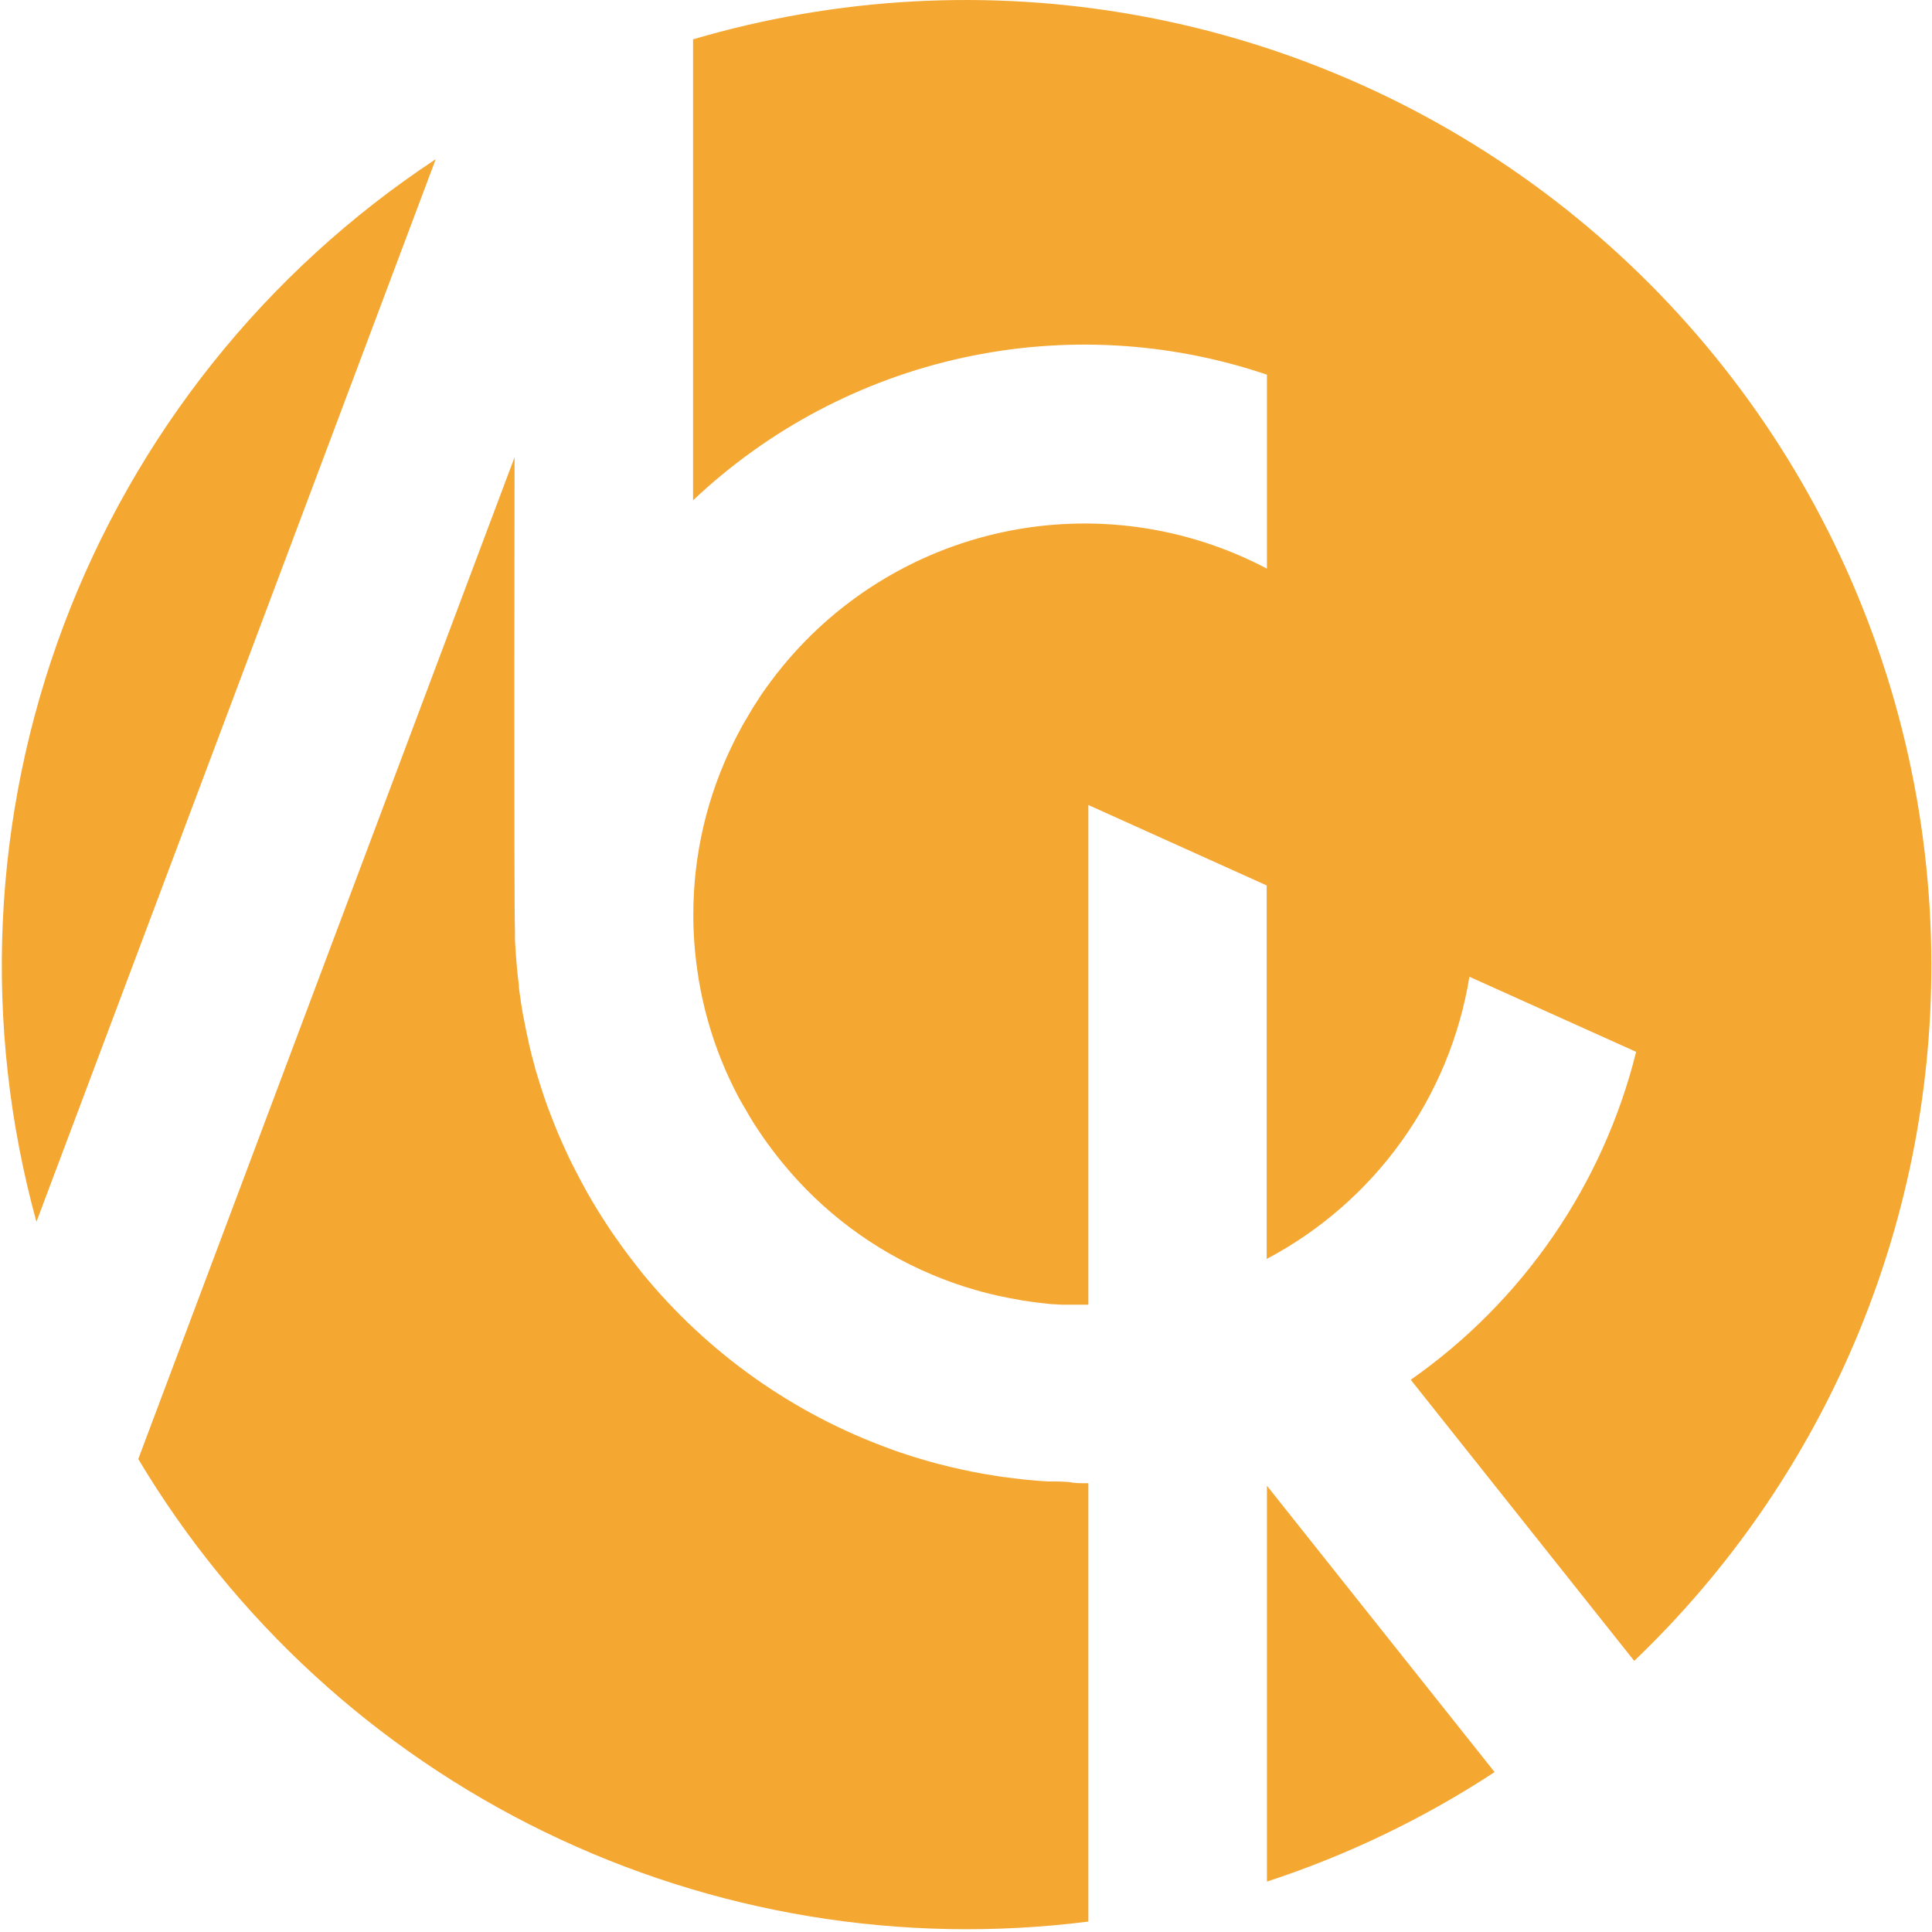<?xml version="1.0" encoding="UTF-8"?> <svg xmlns="http://www.w3.org/2000/svg" width="300" height="300" viewBox="0 0 300 300" fill="none"><path d="M67.659 24.72L5.659 189.72C-2.743 159.193 -1.27 126.791 9.867 97.152C21.004 67.514 41.233 42.159 67.659 24.72Z" fill="#F4A731"></path><path d="M168.381 230.31H169.001V298.38C140.09 302.045 110.738 297.204 84.536 284.448C58.334 271.693 36.419 251.576 21.471 226.56L79.901 71C79.901 71 79.791 139.14 79.961 144.72C79.961 144.93 79.961 145.15 79.961 145.36C79.961 145.57 79.961 145.58 79.961 145.69C79.961 146.22 80.011 146.74 80.041 147.27C80.071 147.8 80.111 148.41 80.161 148.98C80.221 149.79 80.301 150.59 80.381 151.39C80.441 151.93 80.501 152.47 80.571 153.01C80.571 153.12 80.571 153.22 80.571 153.33C80.651 153.98 80.751 154.63 80.851 155.28C80.851 155.28 80.851 155.34 80.851 155.37C81.061 156.82 81.331 158.27 81.631 159.7C81.761 160.4 81.921 161.11 82.091 161.81C82.082 161.839 82.082 161.871 82.091 161.9C82.391 163.21 82.721 164.52 83.091 165.82C83.091 165.99 83.181 166.16 83.231 166.33C83.411 166.94 83.601 167.55 83.791 168.17C83.981 168.79 84.231 169.55 84.461 170.23C84.691 170.91 84.931 171.6 85.171 172.23C85.411 172.86 85.711 173.64 85.991 174.35C86.271 175.06 86.481 175.58 86.741 176.18C86.761 176.246 86.788 176.309 86.821 176.37C87.011 176.82 87.201 177.26 87.411 177.71C88.011 179.07 88.651 180.42 89.331 181.71C89.591 182.23 89.851 182.71 90.131 183.25L90.891 184.65C90.937 184.723 90.977 184.8 91.011 184.88C91.571 185.88 92.131 186.82 92.711 187.77C93.011 188.27 93.321 188.77 93.641 189.26L94.591 190.71C94.921 191.2 95.241 191.71 95.591 192.17C95.941 192.63 96.171 193 96.471 193.41L96.601 193.6C96.911 194.03 97.221 194.45 97.541 194.87C97.861 195.29 98.231 195.78 98.591 196.23C98.64 196.312 98.697 196.389 98.761 196.46L99.761 197.73C109.899 210.116 123.193 219.534 138.241 224.99C138.781 225.19 139.331 225.39 139.881 225.57C140.431 225.75 141.171 226 141.811 226.2L143.481 226.7C144.181 226.91 144.881 227.1 145.581 227.29L147.711 227.82C148.241 227.95 148.771 228.07 149.311 228.18L150.921 228.52C152.001 228.73 153.091 228.93 154.191 229.1L155.891 229.37H156.031L157.731 229.59L159.511 229.79C160.581 229.9 161.651 229.98 162.741 230.04C162.911 230.05 163.081 230.05 163.251 230.04C163.531 230.04 163.821 230.04 164.101 230.04C164.711 230.04 165.311 230.1 165.931 230.12C166.811 230.31 167.601 230.31 168.381 230.31Z" fill="#F4A731"></path><path d="M196.73 230.71L232.08 275.17C221.098 282.37 209.211 288.086 196.73 292.17V230.71Z" fill="#F4A731"></path><path d="M299.899 149.78C299.926 169.986 295.85 189.988 287.919 208.572C279.988 227.157 268.367 243.939 253.759 257.9L219.059 214.25C236.489 202.057 248.92 183.971 254.059 163.33L228.169 151.67C226.667 160.91 223.042 169.677 217.58 177.28C212.118 184.883 204.967 191.117 196.689 195.49V137.49L168.999 125V202.59H168.299H166.529H165.529H164.779L163.869 202.53C163.269 202.53 162.659 202.44 162.059 202.37L161.149 202.27L159.939 202.11C159.529 202.06 159.129 201.99 158.719 201.93L156.919 201.6C156.329 201.49 155.729 201.37 155.139 201.24L154.829 201.17C154.319 201.06 153.829 200.93 153.299 200.8C152.769 200.67 152.009 200.47 151.379 200.28L149.939 199.85L148.529 199.38L147.409 198.98L146.109 198.49L144.739 197.93C135.703 194.135 127.734 188.185 121.529 180.6L120.869 179.78C120.629 179.48 120.389 179.18 120.169 178.87C120.117 178.818 120.07 178.761 120.029 178.7C119.799 178.4 119.579 178.1 119.359 177.79L119.189 177.57L118.369 176.41C117.939 175.77 117.509 175.14 117.099 174.5C116.689 173.86 116.299 173.2 115.909 172.5L115.319 171.5L114.749 170.5C113.712 168.551 112.781 166.548 111.959 164.5C111.789 164.07 111.629 163.66 111.469 163.23C111.159 162.4 110.869 161.57 110.599 160.73C110.489 160.36 110.369 159.99 110.249 159.61L109.919 158.48C109.599 157.36 109.319 156.22 109.069 155.07L108.829 153.92C108.599 152.77 108.399 151.61 108.249 150.44C107.855 147.667 107.658 144.87 107.659 142.07C107.643 132.745 109.8 123.545 113.959 115.2C113.989 115.118 114.029 115.041 114.079 114.97C114.079 114.89 114.159 114.81 114.189 114.73C114.319 114.47 114.449 114.21 114.589 113.96C114.819 113.52 115.049 113.08 115.289 112.65L115.399 112.46C115.879 111.62 116.399 110.79 116.869 109.97C117.039 109.68 117.229 109.39 117.419 109.11C117.609 108.83 117.839 108.46 118.059 108.11C118.279 107.76 118.589 107.33 118.869 106.94L119.729 105.76L120.549 104.68L120.639 104.57C129.404 93.37 141.825 85.605 155.732 82.631C169.64 79.657 184.15 81.663 196.729 88.3V58.18C181.505 53.026 165.165 52.119 149.464 55.556C133.763 58.994 119.296 66.646 107.619 77.69V6.11C129.966 -0.472 153.539 -1.756 176.469 2.36C199.398 6.476 221.053 15.879 239.715 29.823C258.377 43.767 273.533 61.869 283.98 82.691C294.427 103.513 299.877 126.484 299.899 149.78Z" fill="#F4A731"></path></svg> 